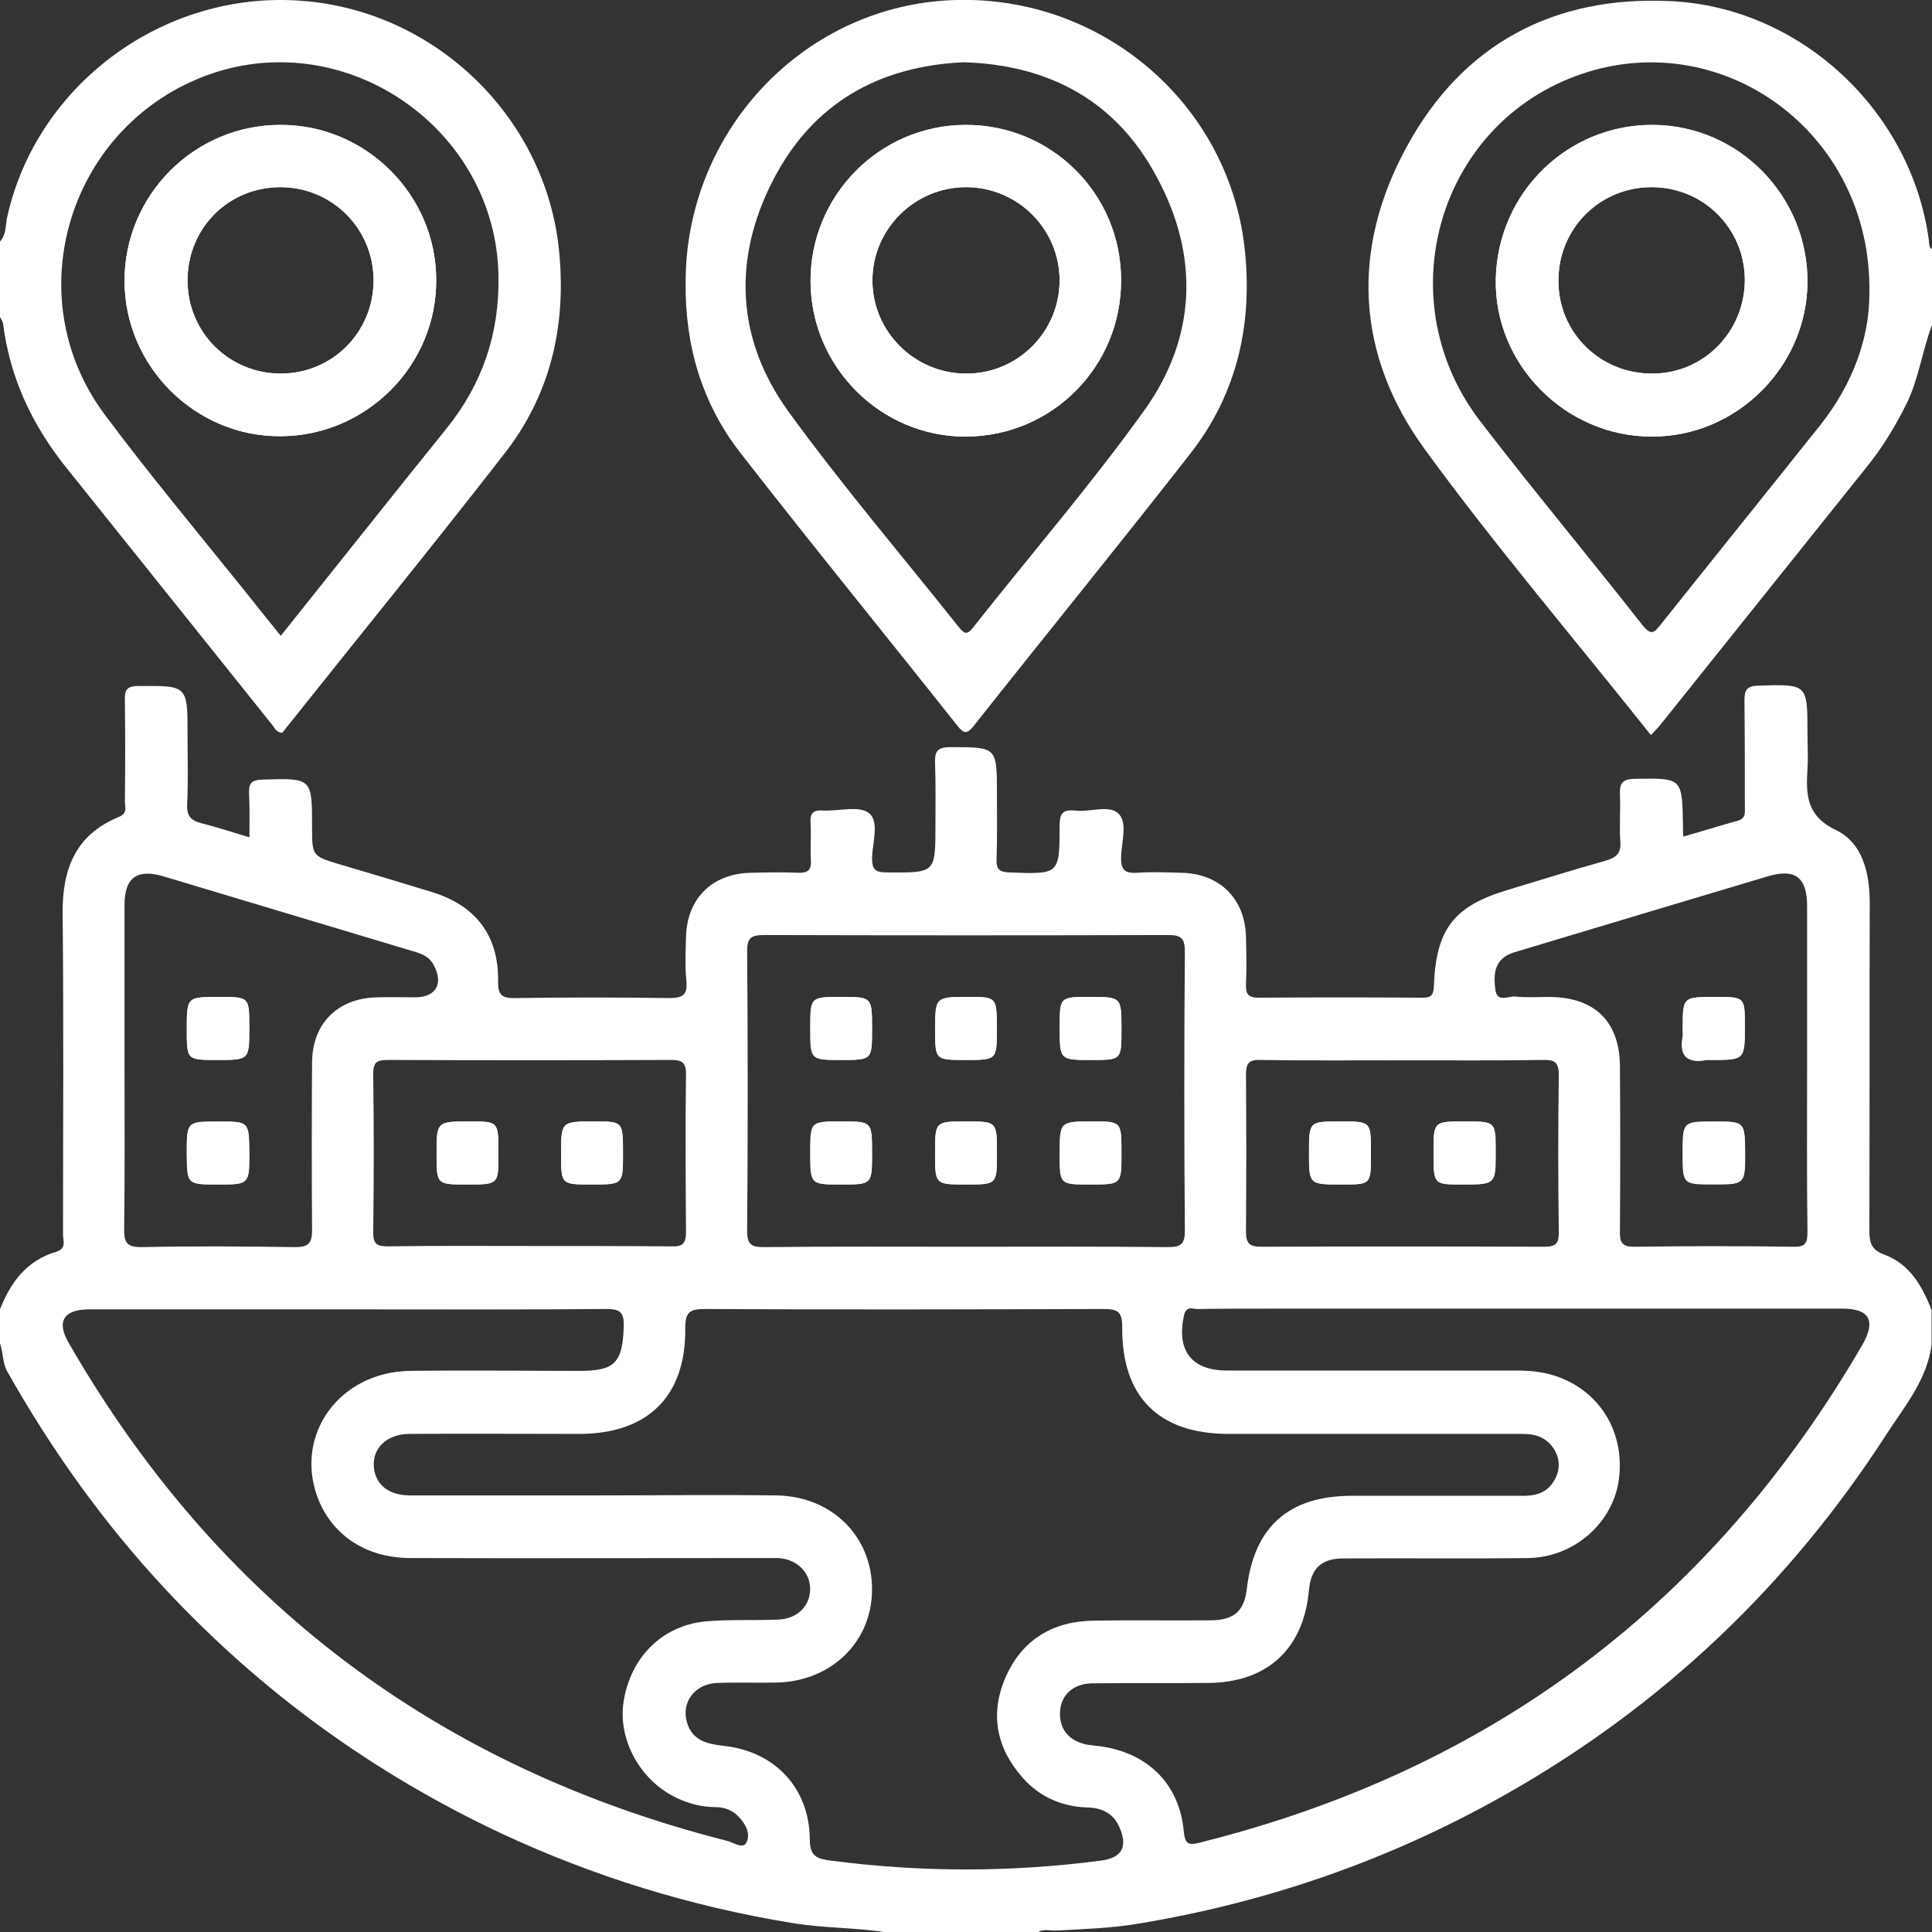 <?xml version="1.0" encoding="utf-8"?>
<!-- Generator: Adobe Illustrator 23.0.5, SVG Export Plug-In . SVG Version: 6.00 Build 0)  -->
<svg version="1.1" id="Layer_1" xmlns:svgjs="http://svgjs.com/svgjs"
	 xmlns="http://www.w3.org/2000/svg" xmlns:xlink="http://www.w3.org/1999/xlink" x="0px" y="0px" width="512px" height="512px"
	 viewBox="0 0 512 512" style="enable-background:new 0 0 512 512;" xml:space="preserve">
<rect x="0" y="0" width="512" height="512" fill="#333333" stroke="none"/>
<style type="text/css">
	.st0{fill:#FFFFFF;}
</style>
<g>
	<path class="st0" d="M214.8,305.5c0-8.3,0-8.3,8.2-8.3c8.1,0,8.1,0,8.1,8.4c0,8.3,0,8.3-8.2,8.3
		C214.8,313.9,214.8,313.9,214.8,305.5z"/>
	<path class="st0" d="M214.8,272.5c0-8.3,0-8.3,8.2-8.3c8.1,0,8.1,0,8.1,8.4c0,8.3,0,8.3-8.2,8.3
		C214.8,280.9,214.8,280.9,214.8,272.5z"/>
	<path class="st0" d="M247.8,305.6c0-8.4,0-8.4,8.2-8.4s8.2,0,8.2,8.4c0,8.3,0,8.3-8.2,8.3S247.8,313.9,247.8,305.6z"/>
	<path class="st0" d="M247.8,272.9c0-8.7,0-8.7,8.8-8.7c7.5,0,7.5,0,7.5,8.5c0,8.2,0,8.2-8.3,8.2
		C247.8,280.9,247.8,280.9,247.8,272.9z"/>
	<path class="st0" d="M280.9,272.3c0-8.1,0-8.1,7.9-8.1c8.4,0,8.4,0,8.4,8.6c0,8.1,0,8.1-8,8.1C280.9,280.9,280.9,280.9,280.9,272.3
		z"/>
	<path class="st0" d="M280.9,306c0-8.8,0-8.8,8.7-8.8c7.6,0,7.6,0,7.6,8.4c0,8.3,0,8.3-8.3,8.3C280.9,313.9,280.9,313.9,280.9,306z"
		/>
	<path class="st0" d="M57.9,297.2c-8.3,0-8.3,0-8.3,8.3c0,8.3,0,8.3,8.3,8.3c8.2,0,8.2,0,8.2-8.3C66,297.2,66,297.2,57.9,297.2z
		 M58.1,264.2c-8.6,0-8.6,0-8.6,8.6c0,8.1,0,8.1,8,8.1c8.5,0,8.5,0,8.5-8.6C66,264.2,66,264.2,58.1,264.2z M124.6,297.2
		c-8.9,0-8.9,0-8.9,8.7c0,8,0,8,8.1,8c8.3,0,8.3,0,8.3-8.1C132.1,297.2,132.1,297.2,124.6,297.2z M157.6,297.2c-8.9,0-8.9,0-8.9,8.7
		c0,8,0,8,8.1,8c8.3,0,8.3,0,8.3-8.2C165.1,297.2,165.1,297.2,157.6,297.2z M157.6,297.2c-8.9,0-8.9,0-8.9,8.7c0,8,0,8,8.1,8
		c8.3,0,8.3,0,8.3-8.2C165.1,297.2,165.1,297.2,157.6,297.2z M124.6,297.2c-8.9,0-8.9,0-8.9,8.7c0,8,0,8,8.1,8c8.3,0,8.3,0,8.3-8.1
		C132.1,297.2,132.1,297.2,124.6,297.2z M58.1,264.2c-8.6,0-8.6,0-8.6,8.6c0,8.1,0,8.1,8,8.1c8.5,0,8.5,0,8.5-8.6
		C66,264.2,66,264.2,58.1,264.2z M57.9,297.2c-8.3,0-8.3,0-8.3,8.3c0,8.3,0,8.3,8.3,8.3c8.2,0,8.2,0,8.2-8.3
		C66,297.2,66,297.2,57.9,297.2z M57.9,297.2c-8.3,0-8.3,0-8.3,8.3c0,8.3,0,8.3,8.3,8.3c8.2,0,8.2,0,8.2-8.3
		C66,297.2,66,297.2,57.9,297.2z M58.1,264.2c-8.6,0-8.6,0-8.6,8.6c0,8.1,0,8.1,8,8.1c8.5,0,8.5,0,8.5-8.6
		C66,264.2,66,264.2,58.1,264.2z M124.6,297.2c-8.9,0-8.9,0-8.9,8.7c0,8,0,8,8.1,8c8.3,0,8.3,0,8.3-8.1
		C132.1,297.2,132.1,297.2,124.6,297.2z M157.6,297.2c-8.9,0-8.9,0-8.9,8.7c0,8,0,8,8.1,8c8.3,0,8.3,0,8.3-8.2
		C165.1,297.2,165.1,297.2,157.6,297.2z M355.2,297.2c-8.3,0-8.3,0-8.3,8.3c0,8.4,0,8.4,8.6,8.4c7.8,0,7.8,0,7.8-7.7v-1
		C363.3,297.2,363.3,297.2,355.2,297.2z M388.2,297.2c-8.3,0-8.3,0-8.3,8.2c0,8.5,0,8.5,7.5,8.5c8.9,0,8.9,0,8.9-8.7
		C396.3,297.2,396.3,297.2,388.2,297.2z M454.2,297.2c-8.2,0-8.2,0-8.2,8.3c0,8.3,0,8.3,8.2,8.3c8.3,0,8.3,0,8.3-8.3
		C462.4,297.2,462.4,297.2,454.2,297.2z M454.5,264.2c-8.6,0-8.6,0-8.6,8.5c0,0.7,0.1,1.3,0,2c-1,5.2,1.3,7.2,6.3,6.2
		c0.3-0.1,0.7,0,1,0c9.1,0,9.1,0,9.1-9C462.4,264.2,462.4,264.2,454.5,264.2z M454.5,264.2c-8.6,0-8.6,0-8.6,8.5c0,0.7,0.1,1.3,0,2
		c-1,5.2,1.3,7.2,6.3,6.2c0.3-0.1,0.7,0,1,0c9.1,0,9.1,0,9.1-9C462.4,264.2,462.4,264.2,454.5,264.2z M454.2,297.2
		c-8.2,0-8.2,0-8.2,8.3c0,8.3,0,8.3,8.2,8.3c8.3,0,8.3,0,8.3-8.3C462.4,297.2,462.4,297.2,454.2,297.2z M388.2,297.2
		c-8.3,0-8.3,0-8.3,8.2c0,8.5,0,8.5,7.5,8.5c8.9,0,8.9,0,8.9-8.7C396.3,297.2,396.3,297.2,388.2,297.2z M355.2,297.2
		c-8.3,0-8.3,0-8.3,8.3c0,8.4,0,8.4,8.6,8.4c7.8,0,7.8,0,7.8-7.7v-1C363.3,297.2,363.3,297.2,355.2,297.2z M157.6,297.2
		c-8.9,0-8.9,0-8.9,8.7c0,8,0,8,8.1,8c8.3,0,8.3,0,8.3-8.2C165.1,297.2,165.1,297.2,157.6,297.2z M124.6,297.2c-8.9,0-8.9,0-8.9,8.7
		c0,8,0,8,8.1,8c8.3,0,8.3,0,8.3-8.1C132.1,297.2,132.1,297.2,124.6,297.2z M58.1,264.2c-8.6,0-8.6,0-8.6,8.6c0,8.1,0,8.1,8,8.1
		c8.5,0,8.5,0,8.5-8.6C66,264.2,66,264.2,58.1,264.2z M57.9,297.2c-8.3,0-8.3,0-8.3,8.3c0,8.3,0,8.3,8.3,8.3c8.2,0,8.2,0,8.2-8.3
		C66,297.2,66,297.2,57.9,297.2z M57.9,297.2c-8.3,0-8.3,0-8.3,8.3c0,8.3,0,8.3,8.3,8.3c8.2,0,8.2,0,8.2-8.3
		C66,297.2,66,297.2,57.9,297.2z M58.1,264.2c-8.6,0-8.6,0-8.6,8.6c0,8.1,0,8.1,8,8.1c8.5,0,8.5,0,8.5-8.6
		C66,264.2,66,264.2,58.1,264.2z M124.6,297.2c-8.9,0-8.9,0-8.9,8.7c0,8,0,8,8.1,8c8.3,0,8.3,0,8.3-8.1
		C132.1,297.2,132.1,297.2,124.6,297.2z M157.6,297.2c-8.9,0-8.9,0-8.9,8.7c0,8,0,8,8.1,8c8.3,0,8.3,0,8.3-8.2
		C165.1,297.2,165.1,297.2,157.6,297.2z M355.2,297.2c-8.3,0-8.3,0-8.3,8.3c0,8.4,0,8.4,8.6,8.4c7.8,0,7.8,0,7.8-7.7v-1
		C363.3,297.2,363.3,297.2,355.2,297.2z M388.2,297.2c-8.3,0-8.3,0-8.3,8.2c0,8.5,0,8.5,7.5,8.5c8.9,0,8.9,0,8.9-8.7
		C396.3,297.2,396.3,297.2,388.2,297.2z M454.2,297.2c-8.2,0-8.2,0-8.2,8.3c0,8.3,0,8.3,8.2,8.3c8.3,0,8.3,0,8.3-8.3
		C462.4,297.2,462.4,297.2,454.2,297.2z M454.5,264.2c-8.6,0-8.6,0-8.6,8.5c0,0.7,0.1,1.3,0,2c-1,5.2,1.3,7.2,6.3,6.2
		c0.3-0.1,0.7,0,1,0c9.1,0,9.1,0,9.1-9C462.4,264.2,462.4,264.2,454.5,264.2z M57.6,280.9c8.5,0,8.5,0,8.5-8.6c0-8.1,0-8.1-7.9-8.1
		c-8.6,0-8.6,0-8.6,8.6C49.6,280.9,49.6,280.9,57.6,280.9z M57.9,297.2c-8.3,0-8.3,0-8.3,8.3c0,8.3,0,8.3,8.3,8.3
		c8.2,0,8.2,0,8.2-8.3C66,297.2,66,297.2,57.9,297.2z M157.6,297.2c-8.9,0-8.9,0-8.9,8.7c0,8,0,8,8.1,8c8.3,0,8.3,0,8.3-8.2
		C165.1,297.2,165.1,297.2,157.6,297.2z M124.6,297.2c-8.9,0-8.9,0-8.9,8.7c0,8,0,8,8.1,8c8.3,0,8.3,0,8.3-8.1
		C132.1,297.2,132.1,297.2,124.6,297.2z M452.3,280.9c0.3-0.1,0.7,0,1,0c9.1,0,9.1,0,9.1-9c0-7.7,0-7.7-7.9-7.7
		c-8.6,0-8.6,0-8.6,8.5c0,0.7,0.1,1.3,0,2C445,279.9,447.2,281.8,452.3,280.9z M454.2,297.2c-8.2,0-8.2,0-8.2,8.3
		c0,8.3,0,8.3,8.2,8.3c8.3,0,8.3,0,8.3-8.3C462.4,297.2,462.4,297.2,454.2,297.2z M388.2,297.2c-8.3,0-8.3,0-8.3,8.2
		c0,8.5,0,8.5,7.5,8.5c8.9,0,8.9,0,8.9-8.7C396.3,297.2,396.3,297.2,388.2,297.2z M355.2,297.2c-8.3,0-8.3,0-8.3,8.3
		c0,8.4,0,8.4,8.6,8.4c7.8,0,7.8,0,7.8-7.7v-1C363.3,297.2,363.3,297.2,355.2,297.2z M499.4,332.5c-3.6-1.3-4-3.3-4-6.6
		c0.1-28.8,0-57.6,0.1-86.5c0-8-1.8-15.9-8.9-19.4c-8-3.8-8-9.5-7.6-16.3c0.2-3.1,0-6.3,0-9.5c0-13,0-12.9-13.1-12.5
		c-2.9,0.1-3.6,1.1-3.6,3.8c0.1,9.3,0.1,18.7,0.1,28c0,1.6,0.4,3.4-1.9,4c-4.7,1.3-9.4,2.8-14.4,4.2c-0.1-1.3-0.1-2.2-0.1-3
		c-0.2-12.7-0.2-12.5-12.9-12.3c-3.3,0.1-3.9,1.3-3.8,4.1c0.2,4.2-0.2,8.3,0.1,12.5c0.3,3.2-1.2,4.3-3.9,5.1
		c-8.6,2.4-17.2,5.1-25.8,7.7c-14.4,4.3-19.1,10.3-19.7,25.4c-0.1,2.3-0.5,3.2-3,3.2c-14.5-0.1-29-0.1-43.5,0c-2.7,0-3.4-1-3.3-3.5
		c0.2-4.1,0.1-8.3,0-12.5c-0.2-10.1-6.8-16.8-16.9-17.1c-4-0.1-8-0.3-12,0c-3.3,0.2-4.3-0.9-4.2-4.2c0.1-3.9,1.8-9.1-0.7-11.5
		c-2.5-2.4-7.6-0.3-11.5-0.8c-3.3-0.3-4.1,0.8-4.1,4.1c0,12.9-0.1,12.8-13.3,12.3c-2.5-0.1-3.5-0.7-3.4-3.4
		c0.2-5.8,0.1-11.7,0.1-17.5c0-12.4,0-12.3-12.4-12.3c-3.5,0-4.1,1.2-4,4.3c0.2,5.5,0.1,11,0.1,16.5c0,12.6,0,12.5-12.8,12.4
		c-3,0-4-0.6-4-3.8c0.1-4.1,2-9.7-0.8-11.9c-2.6-2.1-8-0.5-12.1-0.7c-2.5-0.2-3.6,0.5-3.4,3.3c0.2,3.3-0.1,6.7,0.1,10
		c0.1,2.4-0.7,3.2-3.1,3.2c-4.3-0.2-8.7-0.1-13,0c-10.2,0.3-16.8,6.9-17,17.1c-0.1,3.8-0.3,7.7,0.1,11.5c0.4,4-1.2,4.6-4.8,4.6
		c-13.5-0.2-27-0.2-40.5,0c-3.8,0.1-4.7-1-4.6-4.7c0.1-11.9-5.9-19.7-17.2-23.3c-8.1-2.5-16.2-4.9-24.3-7.3c-7.7-2.3-7.8-2.2-7.8-10
		c0-13.1,0-13-13.2-12.6c-3,0.1-3.6,1.1-3.5,3.8c0.2,3.7,0.1,7.4,0.1,11.5c-4.7-1.4-8.6-2.7-12.6-3.7c-2.8-0.7-4.1-1.9-3.9-5.1
		c0.3-6.1,0.1-12.3,0.1-18.5c0-13,0-12.9-13-12.8c-3.4,0-3.7,1.3-3.6,4.1c0.1,8.8,0.1,17.7,0,26.5c0,1.5,0.8,3.1-1.6,4.1
		c-11.7,4.8-15.1,14.1-14.9,26.1c0.3,28.1,0.1,56.3,0.1,84.5c0,1.6,1,3.7-1.7,4.6C7.1,334,2.8,339.8,0,347v9c0.9,2.5,0.6,5.2,2,7.6
		c11.7,20.7,25.4,39.9,41.6,57.3c25.5,27.4,55.3,49,89.1,64.9c24.6,11.5,50.3,19.4,77.1,23.8c8.4,1.4,16.8,1.2,25.2,2.5h40
		c0.7-0.5,1.5-0.6,2.3-0.6h0c1,0,2,0.2,3,0.1c7.1-0.4,14.3-0.6,21.3-1.8c34.5-5.7,67-17,97.5-34.3c41.5-23.5,75.1-55.5,100.9-95.5
		c4.8-7.4,10.8-14.5,11.9-23.8v-9C509.4,340.8,506.1,335,499.4,332.5z M318.4,488.2c-3.2,0.8-4.3,1-4.7-3
		c-1.2-12.7-9.9-21-22.8-22.5c-0.8-0.1-1.7-0.2-2.5-0.3c-4.8-0.8-7.6-3.9-7.5-8.4c0.1-4.7,3.4-7.8,8.5-7.9c10.2-0.1,20.3,0,30.5-0.1
		c15.8,0,25.6-8.9,27-24.7c0.5-5.6,3.3-8.3,9.1-8.3c16.3-0.1,32.7,0.1,49-0.1c12.2-0.2,22.4-9.3,24-20.7
		c1.7-12.5-4.9-23.5-16.6-27.5c-3.5-1.2-7.2-1.5-10.8-1.5c-25.5,0-51,0-76.5,0c-9.4,0-13.4-5.4-11.3-14.7c0.6-2.5,2.2-1.6,3.5-1.6
		c6.7-0.1,13.3-0.1,20-0.1h66.5c28.2,0,56.3,0,84.5,0c7.1,0,8.9,3.2,5.3,9.5C453.7,425,395.3,468.9,318.4,488.2z M198,252.1
		c0-3.6,1.1-4.3,4.5-4.3c35.7,0.1,71.3,0.1,107,0c3.3,0,4.5,0.6,4.5,4.3c-0.2,24.7-0.2,49.3,0,74c0,3.6-1,4.4-4.5,4.4
		c-17.8-0.2-35.7-0.1-53.5-0.1s-35.7-0.1-53.5,0.1c-3.3,0-4.5-0.6-4.5-4.3C198.2,301.4,198.2,276.7,198,252.1z M330.2,284.8
		c0-3.1,0.8-4,3.9-3.9c12.5,0.2,25,0.1,37.5,0.1c12.5,0,25,0.1,37.4-0.1c3.3-0.1,4.1,0.9,4.1,4.1c-0.2,13.8-0.2,27.6,0,41.4
		c0,2.9-0.5,4-3.8,4c-25-0.1-49.9-0.1-74.9,0c-3.3,0-4.2-0.8-4.2-4.1C330.3,312.4,330.3,298.6,330.2,284.8z M468.6,232.2
		c7.1-2.1,10.3,0.3,10.3,7.9c0,14.3,0,28.6,0,42.9c0,14.5-0.1,29,0.1,43.5c0,3-0.6,4-3.8,3.9c-14-0.2-28-0.2-41.9,0
		c-3.5,0.1-4.1-1.2-4-4.3c0.1-14.5,0.1-29,0-43.5c-0.1-11.9-6.6-18.3-18.7-18.4c-3,0-6,0.2-9-0.1c-1.8-0.2-4.8,1.7-5.3-1.7
		c-0.4-3.3-0.6-6.8,2.7-9c0.9-0.6,2.1-1,3.2-1.3C424.5,245.4,446.5,238.8,468.6,232.2z M181.8,326.5c0,3.2-1,3.9-4,3.8
		c-12.5-0.1-25-0.1-37.5-0.1c-12.5,0-25-0.1-37.4,0.1c-2.9,0-4-0.5-4-3.7c0.2-14,0.2-28,0-41.9c0-3.2,0.9-3.8,3.9-3.8
		c25,0.1,49.9,0.1,74.9,0c2.8,0,4.1,0.4,4.1,3.7C181.6,298.5,181.7,312.5,181.8,326.5z M84,396.4c3.7,10.3,12.9,16.5,24.8,16.5
		c31.2,0.1,62.3,0,93.5,0c1.3,0,2.7,0,4,0c4.8,0.3,8.4,3.7,8.4,8.2c0,4.5-3.4,7.9-8.4,8.1c-6.5,0.3-13-0.1-19.5,0.5
		c-11.4,1.2-19.6,9.5-21.5,21c-1.7,10.2,4.3,21.2,14.1,25.8c3.2,1.5,6.6,2.4,10.1,2.4c2.5,0,4.6,0.8,6.3,2.6c1.8,1.9,3.2,4.5,2,6.8
		c-0.9,1.8-3.4,0-4.9-0.4C116,468.4,57.6,424.4,18.1,355.7c-3.2-5.6-1.1-8.7,5.5-8.7c22.8,0,45.7,0,68.5,0c22.8,0,45.7,0.1,68.5-0.1
		c3.7,0,4.8,0.8,4.7,4.6c-0.3,9.6-2.3,11.8-11.7,11.8c-15,0-30-0.2-45,0C90.1,363.6,78.2,379.9,84,396.4z M32.9,325.6
		c0.2-14.3,0.1-28.6,0.1-42.9c0-14.3,0-28.6,0-42.9c0-7.2,3.3-9.6,10.2-7.6c22.1,6.6,44.2,13.3,66.3,19.9c2.1,0.6,4.1,1.3,5.3,3.4
		c2.9,5.1,0.8,8.8-4.8,8.8c-3.3,0-6.7-0.1-10,0c-10.4,0.2-17.2,6.8-17.3,17.2c-0.1,14.8-0.1,29.6,0,44.5c0,3.4-0.9,4.5-4.4,4.5
		c-13.6-0.2-27.3-0.3-40.9,0C33.3,330.5,32.9,329,32.9,325.6z M220.3,493.1c-3.7-0.5-5.7-1-5.7-5.7c-0.1-13.5-9.2-23.2-22.6-24.7
		c-4.4-0.5-8.4-1.3-9.9-6.1c-1.7-5.4,2-10.4,8-10.6c5.2-0.2,10.3,0,15.5-0.1c14.5-0.2,25.4-10.6,25.5-24.5
		c0.1-14.2-10.6-24.9-25.4-25.1c-16.2-0.2-32.3,0-48.5,0s-32.3,0-48.5,0c-5.7,0-9.1-2.8-9.6-7.3c-0.6-5.1,3.4-9,9.4-9
		c15-0.1,30,0,45,0c18.1,0,28.3-9.9,28.1-28c0-4.2,1.1-5.1,5.2-5.1c35.1,0.2,70.3,0.1,105.5,0c3.6,0,5.1,0.4,5.1,4.7
		c-0.2,18.6,9.7,28.4,28.2,28.4c26,0,52,0,78,0c3.6,0,6.5,1.1,8.4,4.3c1.6,2.9,1.4,5.7-0.4,8.5c-2.1,3.2-5.3,3.7-8.8,3.6
		c-14.8,0-29.7,0-44.5,0c-16.8,0-26,8.2-27.9,24.8c-0.7,5.7-3.3,8.1-9.3,8.2c-10.5,0.1-21-0.1-31.5,0.1
		c-10.8,0.2-18.9,5.2-23.2,15.2c-4.1,9.6-2.3,18.6,4.6,26.4c4.5,5.1,10.4,7.7,17.2,7.9c3.8,0.1,6.8,1.5,8.4,5.1c2.4,5.4,0.7,8.3-5,9
		C267.8,496.2,244.1,496.2,220.3,493.1z M452.3,280.9c0.3-0.1,0.7,0,1,0c9.1,0,9.1,0,9.1-9c0-7.7,0-7.7-7.9-7.7
		c-8.6,0-8.6,0-8.6,8.5c0,0.7,0.1,1.3,0,2C445,279.9,447.2,281.8,452.3,280.9z M454.2,297.2c-8.2,0-8.2,0-8.2,8.3
		c0,8.3,0,8.3,8.2,8.3c8.3,0,8.3,0,8.3-8.3C462.4,297.2,462.4,297.2,454.2,297.2z M387.5,313.9c8.9,0,8.9,0,8.9-8.7c0-8,0-8-8.1-8
		c-8.3,0-8.3,0-8.3,8.2C379.9,313.9,379.9,313.9,387.5,313.9z M355.5,313.9c7.8,0,7.8,0,7.8-7.7v-1c0-8,0-8-8.1-8
		c-8.3,0-8.3,0-8.3,8.3C346.9,313.9,346.9,313.9,355.5,313.9z M157.6,297.2c-8.9,0-8.9,0-8.9,8.7c0,8,0,8,8.1,8c8.3,0,8.3,0,8.3-8.2
		C165.1,297.2,165.1,297.2,157.6,297.2z M124.6,297.2c-8.9,0-8.9,0-8.9,8.7c0,8,0,8,8.1,8c8.3,0,8.3,0,8.3-8.1
		C132.1,297.2,132.1,297.2,124.6,297.2z M57.6,280.9c8.5,0,8.5,0,8.5-8.6c0-8.1,0-8.1-7.9-8.1c-8.6,0-8.6,0-8.6,8.6
		C49.6,280.9,49.6,280.9,57.6,280.9z M57.8,313.9c8.2,0,8.2,0,8.2-8.3c0-8.4,0-8.4-8.2-8.4c-8.3,0-8.3,0-8.3,8.3
		C49.6,313.9,49.6,313.9,57.8,313.9z M57.9,297.2c-8.3,0-8.3,0-8.3,8.3c0,8.3,0,8.3,8.3,8.3c8.2,0,8.2,0,8.2-8.3
		C66,297.2,66,297.2,57.9,297.2z M58.1,264.2c-8.6,0-8.6,0-8.6,8.6c0,8.1,0,8.1,8,8.1c8.5,0,8.5,0,8.5-8.6
		C66,264.2,66,264.2,58.1,264.2z M124.6,297.2c-8.9,0-8.9,0-8.9,8.7c0,8,0,8,8.1,8c8.3,0,8.3,0,8.3-8.1
		C132.1,297.2,132.1,297.2,124.6,297.2z M157.6,297.2c-8.9,0-8.9,0-8.9,8.7c0,8,0,8,8.1,8c8.3,0,8.3,0,8.3-8.2
		C165.1,297.2,165.1,297.2,157.6,297.2z M355.2,297.2c-8.3,0-8.3,0-8.3,8.3c0,8.4,0,8.4,8.6,8.4c7.8,0,7.8,0,7.8-7.7v-1
		C363.3,297.2,363.3,297.2,355.2,297.2z M388.2,297.2c-8.3,0-8.3,0-8.3,8.2c0,8.5,0,8.5,7.5,8.5c8.9,0,8.9,0,8.9-8.7
		C396.3,297.2,396.3,297.2,388.2,297.2z M454.2,297.2c-8.2,0-8.2,0-8.2,8.3c0,8.3,0,8.3,8.2,8.3c8.3,0,8.3,0,8.3-8.3
		C462.4,297.2,462.4,297.2,454.2,297.2z M454.5,264.2c-8.6,0-8.6,0-8.6,8.5c0,0.7,0.1,1.3,0,2c-1,5.2,1.3,7.2,6.3,6.2
		c0.3-0.1,0.7,0,1,0c9.1,0,9.1,0,9.1-9C462.4,264.2,462.4,264.2,454.5,264.2z M454.5,264.2c-8.6,0-8.6,0-8.6,8.5c0,0.7,0.1,1.3,0,2
		c-1,5.2,1.3,7.2,6.3,6.2c0.3-0.1,0.7,0,1,0c9.1,0,9.1,0,9.1-9C462.4,264.2,462.4,264.2,454.5,264.2z M454.2,297.2
		c-8.2,0-8.2,0-8.2,8.3c0,8.3,0,8.3,8.2,8.3c8.3,0,8.3,0,8.3-8.3C462.4,297.2,462.4,297.2,454.2,297.2z M388.2,297.2
		c-8.3,0-8.3,0-8.3,8.2c0,8.5,0,8.5,7.5,8.5c8.9,0,8.9,0,8.9-8.7C396.3,297.2,396.3,297.2,388.2,297.2z M355.2,297.2
		c-8.3,0-8.3,0-8.3,8.3c0,8.4,0,8.4,8.6,8.4c7.8,0,7.8,0,7.8-7.7v-1C363.3,297.2,363.3,297.2,355.2,297.2z M157.6,297.2
		c-8.9,0-8.9,0-8.9,8.7c0,8,0,8,8.1,8c8.3,0,8.3,0,8.3-8.2C165.1,297.2,165.1,297.2,157.6,297.2z M124.6,297.2c-8.9,0-8.9,0-8.9,8.7
		c0,8,0,8,8.1,8c8.3,0,8.3,0,8.3-8.1C132.1,297.2,132.1,297.2,124.6,297.2z M58.1,264.2c-8.6,0-8.6,0-8.6,8.6c0,8.1,0,8.1,8,8.1
		c8.5,0,8.5,0,8.5-8.6C66,264.2,66,264.2,58.1,264.2z M57.9,297.2c-8.3,0-8.3,0-8.3,8.3c0,8.3,0,8.3,8.3,8.3c8.2,0,8.2,0,8.2-8.3
		C66,297.2,66,297.2,57.9,297.2z M57.9,297.2c-8.3,0-8.3,0-8.3,8.3c0,8.3,0,8.3,8.3,8.3c8.2,0,8.2,0,8.2-8.3
		C66,297.2,66,297.2,57.9,297.2z M58.1,264.2c-8.6,0-8.6,0-8.6,8.6c0,8.1,0,8.1,8,8.1c8.5,0,8.5,0,8.5-8.6
		C66,264.2,66,264.2,58.1,264.2z M124.6,297.2c-8.9,0-8.9,0-8.9,8.7c0,8,0,8,8.1,8c8.3,0,8.3,0,8.3-8.1
		C132.1,297.2,132.1,297.2,124.6,297.2z M157.6,297.2c-8.9,0-8.9,0-8.9,8.7c0,8,0,8,8.1,8c8.3,0,8.3,0,8.3-8.2
		C165.1,297.2,165.1,297.2,157.6,297.2z M355.2,297.2c-8.3,0-8.3,0-8.3,8.3c0,8.4,0,8.4,8.6,8.4c7.8,0,7.8,0,7.8-7.7v-1
		C363.3,297.2,363.3,297.2,355.2,297.2z M388.2,297.2c-8.3,0-8.3,0-8.3,8.2c0,8.5,0,8.5,7.5,8.5c8.9,0,8.9,0,8.9-8.7
		C396.3,297.2,396.3,297.2,388.2,297.2z M388.2,297.2c-8.3,0-8.3,0-8.3,8.2c0,8.5,0,8.5,7.5,8.5c8.9,0,8.9,0,8.9-8.7
		C396.3,297.2,396.3,297.2,388.2,297.2z M355.2,297.2c-8.3,0-8.3,0-8.3,8.3c0,8.4,0,8.4,8.6,8.4c7.8,0,7.8,0,7.8-7.7v-1
		C363.3,297.2,363.3,297.2,355.2,297.2z M157.6,297.2c-8.9,0-8.9,0-8.9,8.7c0,8,0,8,8.1,8c8.3,0,8.3,0,8.3-8.2
		C165.1,297.2,165.1,297.2,157.6,297.2z M124.6,297.2c-8.9,0-8.9,0-8.9,8.7c0,8,0,8,8.1,8c8.3,0,8.3,0,8.3-8.1
		C132.1,297.2,132.1,297.2,124.6,297.2z M58.1,264.2c-8.6,0-8.6,0-8.6,8.6c0,8.1,0,8.1,8,8.1c8.5,0,8.5,0,8.5-8.6
		C66,264.2,66,264.2,58.1,264.2z M57.9,297.2c-8.3,0-8.3,0-8.3,8.3c0,8.3,0,8.3,8.3,8.3c8.2,0,8.2,0,8.2-8.3
		C66,297.2,66,297.2,57.9,297.2z M124.6,297.2c-8.9,0-8.9,0-8.9,8.7c0,8,0,8,8.1,8c8.3,0,8.3,0,8.3-8.1
		C132.1,297.2,132.1,297.2,124.6,297.2z M157.6,297.2c-8.9,0-8.9,0-8.9,8.7c0,8,0,8,8.1,8c8.3,0,8.3,0,8.3-8.2
		C165.1,297.2,165.1,297.2,157.6,297.2z M157.6,297.2c-8.9,0-8.9,0-8.9,8.7c0,8,0,8,8.1,8c8.3,0,8.3,0,8.3-8.2
		C165.1,297.2,165.1,297.2,157.6,297.2z M124.6,297.2c-8.9,0-8.9,0-8.9,8.7c0,8,0,8,8.1,8c8.3,0,8.3,0,8.3-8.1
		C132.1,297.2,132.1,297.2,124.6,297.2z"/>
	<path class="st0" d="M148.2,66.9c-3.3-35.5-32.6-64.1-68.4-66.7C43.6-2.5,10,22.1,2,57.1C1.4,59.4,1.8,62,0,64v20
		c0.3,0.6,0.7,1.1,0.8,1.7c1.8,14.3,7.6,26.7,16.5,37.9c18.2,22.7,36.4,45.5,54.6,68.2c0.8,0.9,1.2,2.3,2.9,2.4
		c19.5-24.5,39.3-48.8,58.5-73.5C145.7,105.1,150.1,86.8,148.2,66.9z M118.3,113.6c-14.6,18.1-29.1,36.4-43.9,54.9
		c-3.5-4.3-6.8-8.5-10.1-12.6c-12.3-15.3-24.9-30.4-36.6-46.1C4.1,78,18.6,32.6,55.8,19.6C92.3,7,131.4,34.4,132.1,73
		C132.4,88.3,127.9,101.7,118.3,113.6z M74.3,33.1C51.5,33.1,33,51.7,33,74.4c0,22.7,18.8,41.4,41.4,41.2
		c22.7-0.1,41.3-18.7,41.2-41.4C115.6,51.6,96.9,33,74.3,33.1z M74.4,99c-13.7,0-24.7-10.9-24.7-24.7c0-13.8,10.8-24.7,24.6-24.7
		C88,49.6,99,60.6,99,74.3C99,88,88.1,99,74.4,99z"/>
	<path class="st0" d="M511.2,63.9c-4.5-34.3-33.9-62-68.5-63.6c-30.8-1.5-55,11.3-69.8,38.4c-15,27.3-13.6,55.3,4.7,80.4
		c18.9,25.9,39.8,50.4,59.9,75.7c0.9-1,1.8-1.8,2.5-2.7c18.3-22.9,36.6-45.7,54.9-68.6c4.1-5.1,7.4-10.6,10.3-16.4
		c3.3-6.7,4.2-14.1,6.8-21V66C511.1,65.6,511.3,64.6,511.2,63.9z M435.3,165.7c-14.2-18.1-28.9-35.7-42.9-53.9
		c-24.5-31.7-11.9-77.6,24.8-91.5c38.3-14.5,79.1,14.5,78.2,57.6c0,11.7-4.4,23.8-12.8,34.5c-14.1,17.7-28.3,35.3-42.4,53
		C438.5,167.5,437.7,168.7,435.3,165.7z M438.2,33.1c-22.7-0.2-41.3,17.9-41.8,40.8c-0.5,22.6,18.4,41.8,41.3,41.8
		c22.4,0.1,41.1-18.4,41.3-40.8C479.2,52.1,460.9,33.3,438.2,33.1z M437.9,99C424.1,99.1,413,88.2,413,74.5
		c-0.1-13.8,10.8-24.8,24.5-24.9c13.8-0.1,24.8,10.8,24.9,24.5C462.4,87.9,451.5,99,437.9,99z"/>
	<path class="st0" d="M255.8,33.1c-22.7,0.1-41.1,18.7-41,41.5c0.1,22.8,18.8,41.3,41.4,41.1c22.8-0.2,41-18.7,40.9-41.5
		C297.1,51.3,278.6,33,255.8,33.1z M256,99c-13.6,0-24.8-11.1-24.8-24.7c0-13.6,11.2-24.7,24.8-24.7c13.7,0,24.8,11.1,24.8,24.7
		C280.8,88,269.6,99.1,256,99z"/>
	<path class="st0" d="M329.8,65.4C325.2,26.3,290.5-2.2,251,0.1c-38.8,2.3-69.3,35.2-69.3,74.7c-0.2,16.7,4.3,32.1,14.5,45.2
		c18.9,24.3,38.4,48.2,57.5,72.3c1.7,2.2,2.6,2.3,4.4,0c19-24,38.3-47.7,57.2-71.9C328,104.3,332.1,85.4,329.8,65.4z M303.5,108.4
		c-14.3,20-30.5,38.7-45.7,58c-1.6,2-2.3,1.5-3.7-0.2c-15.1-19-30.9-37.5-45.2-57.2c-13.8-19.1-14.8-40.4-4-61.3
		c10.5-20.4,28.1-30.2,50.5-31.2c23,0.7,40.6,10.5,51.2,30.5C317.8,67.7,317.1,89.2,303.5,108.4z"/>
	<path class="st0" d="M297.2,272.8c0,8.1,0,8.1-8,8.1c-8.4,0-8.4,0-8.4-8.6c0-8.1,0-8.1,7.9-8.1
		C297.2,264.2,297.2,264.2,297.2,272.8z"/>
	<path class="st0" d="M231.1,305.6c0,8.3,0,8.3-8.2,8.3c-8.2,0-8.2,0-8.2-8.4c0-8.3,0-8.3,8.2-8.3
		C231.1,297.2,231.1,297.2,231.1,305.6z"/>
	<path class="st0" d="M264.2,305.6c0,8.3,0,8.3-8.2,8.3s-8.2,0-8.2-8.3c0-8.4,0-8.4,8.2-8.4S264.2,297.2,264.2,305.6z"/>
	<path class="st0" d="M297.2,305.6c0,8.3,0,8.3-8.3,8.3c-8.1,0-8.1,0-8.1-7.9c0-8.8,0-8.8,8.7-8.8
		C297.2,297.2,297.2,297.2,297.2,305.6z"/>
	<path class="st0" d="M264.2,272.7c0,8.2,0,8.2-8.3,8.2c-8,0-8,0-8-8c0-8.7,0-8.7,8.8-8.7C264.2,264.2,264.2,264.2,264.2,272.7z"/>
	<path class="st0" d="M231.1,272.6c0,8.3,0,8.3-8.2,8.3c-8.2,0-8.2,0-8.2-8.4c0-8.3,0-8.3,8.2-8.3
		C231.1,264.2,231.1,264.2,231.1,272.6z"/>
	<path class="st0" d="M66,305.6c0,8.3,0,8.3-8.2,8.3c-8.3,0-8.3,0-8.3-8.3c0-8.3,0-8.3,8.3-8.3C66,297.2,66,297.2,66,305.6z"/>
	<path class="st0" d="M66,272.3c0,8.6,0,8.6-8.5,8.6c-8,0-8,0-8-8.1c0-8.6,0-8.6,8.6-8.6C66,264.2,66,264.2,66,272.3z"/>
	<path class="st0" d="M462.4,271.9c0,9,0,9-9.1,9c-0.3,0-0.7-0.1-1,0c-5.1,0.9-7.3-1-6.3-6.2c0.1-0.6,0-1.3,0-2c0-8.5,0-8.5,8.6-8.5
		C462.4,264.2,462.4,264.2,462.4,271.9z"/>
	<path class="st0" d="M462.4,305.6c0,8.3,0,8.3-8.3,8.3c-8.2,0-8.2,0-8.2-8.3c0-8.3,0-8.3,8.2-8.3
		C462.4,297.2,462.4,297.2,462.4,305.6z"/>
	<path class="st0" d="M132.1,305.8c0,8.1,0,8.1-8.3,8.1c-8.1,0-8.1,0-8.1-8c0-8.7,0-8.7,8.9-8.7
		C132.1,297.2,132.1,297.2,132.1,305.8z"/>
	<path class="st0" d="M165.1,305.7c0,8.2,0,8.2-8.3,8.2c-8.1,0-8.1,0-8.1-8c0-8.7,0-8.7,8.9-8.7
		C165.1,297.2,165.1,297.2,165.1,305.7z"/>
	<path class="st0" d="M363.3,305.2v1c0,7.7,0,7.7-7.8,7.7c-8.6,0-8.6,0-8.6-8.4c0-8.3,0-8.3,8.3-8.3
		C363.3,297.2,363.3,297.2,363.3,305.2z"/>
	<path class="st0" d="M396.3,305.2c0,8.7,0,8.7-8.9,8.7c-7.5,0-7.5,0-7.5-8.5c0-8.2,0-8.2,8.3-8.2
		C396.3,297.2,396.3,297.2,396.3,305.2z"/>
	<path class="st0" d="M74.3,33.1C51.5,33.1,33,51.7,33,74.4c0,22.7,18.8,41.4,41.4,41.2c22.7-0.1,41.3-18.7,41.2-41.4
		C115.6,51.6,96.9,33,74.3,33.1z M74.4,99c-13.7,0-24.7-10.9-24.7-24.7c0-13.8,10.8-24.7,24.6-24.7C88,49.6,99,60.6,99,74.3
		C99,88,88.1,99,74.4,99z"/>
	<path class="st0" d="M438.2,33.1c-22.7-0.2-41.3,17.9-41.8,40.8c-0.5,22.6,18.4,41.8,41.3,41.8c22.4,0.1,41.1-18.4,41.3-40.8
		C479.2,52.1,460.9,33.3,438.2,33.1z M437.9,99C424.1,99.1,413,88.2,413,74.5c-0.1-13.8,10.8-24.8,24.5-24.9
		c13.8-0.1,24.8,10.8,24.9,24.5C462.4,87.9,451.5,99,437.9,99z"/>
	<path class="st0" d="M255.8,33.1c-22.7,0.1-41.1,18.7-41,41.5c0.1,22.8,18.8,41.3,41.4,41.1c22.8-0.2,41-18.7,40.9-41.5
		C297.1,51.3,278.6,33,255.8,33.1z M256,99c-13.6,0-24.8-11.1-24.8-24.7c0-13.6,11.2-24.7,24.8-24.7c13.7,0,24.8,11.1,24.8,24.7
		C280.8,88,269.6,99.1,256,99z"/>
</g>
</svg>
